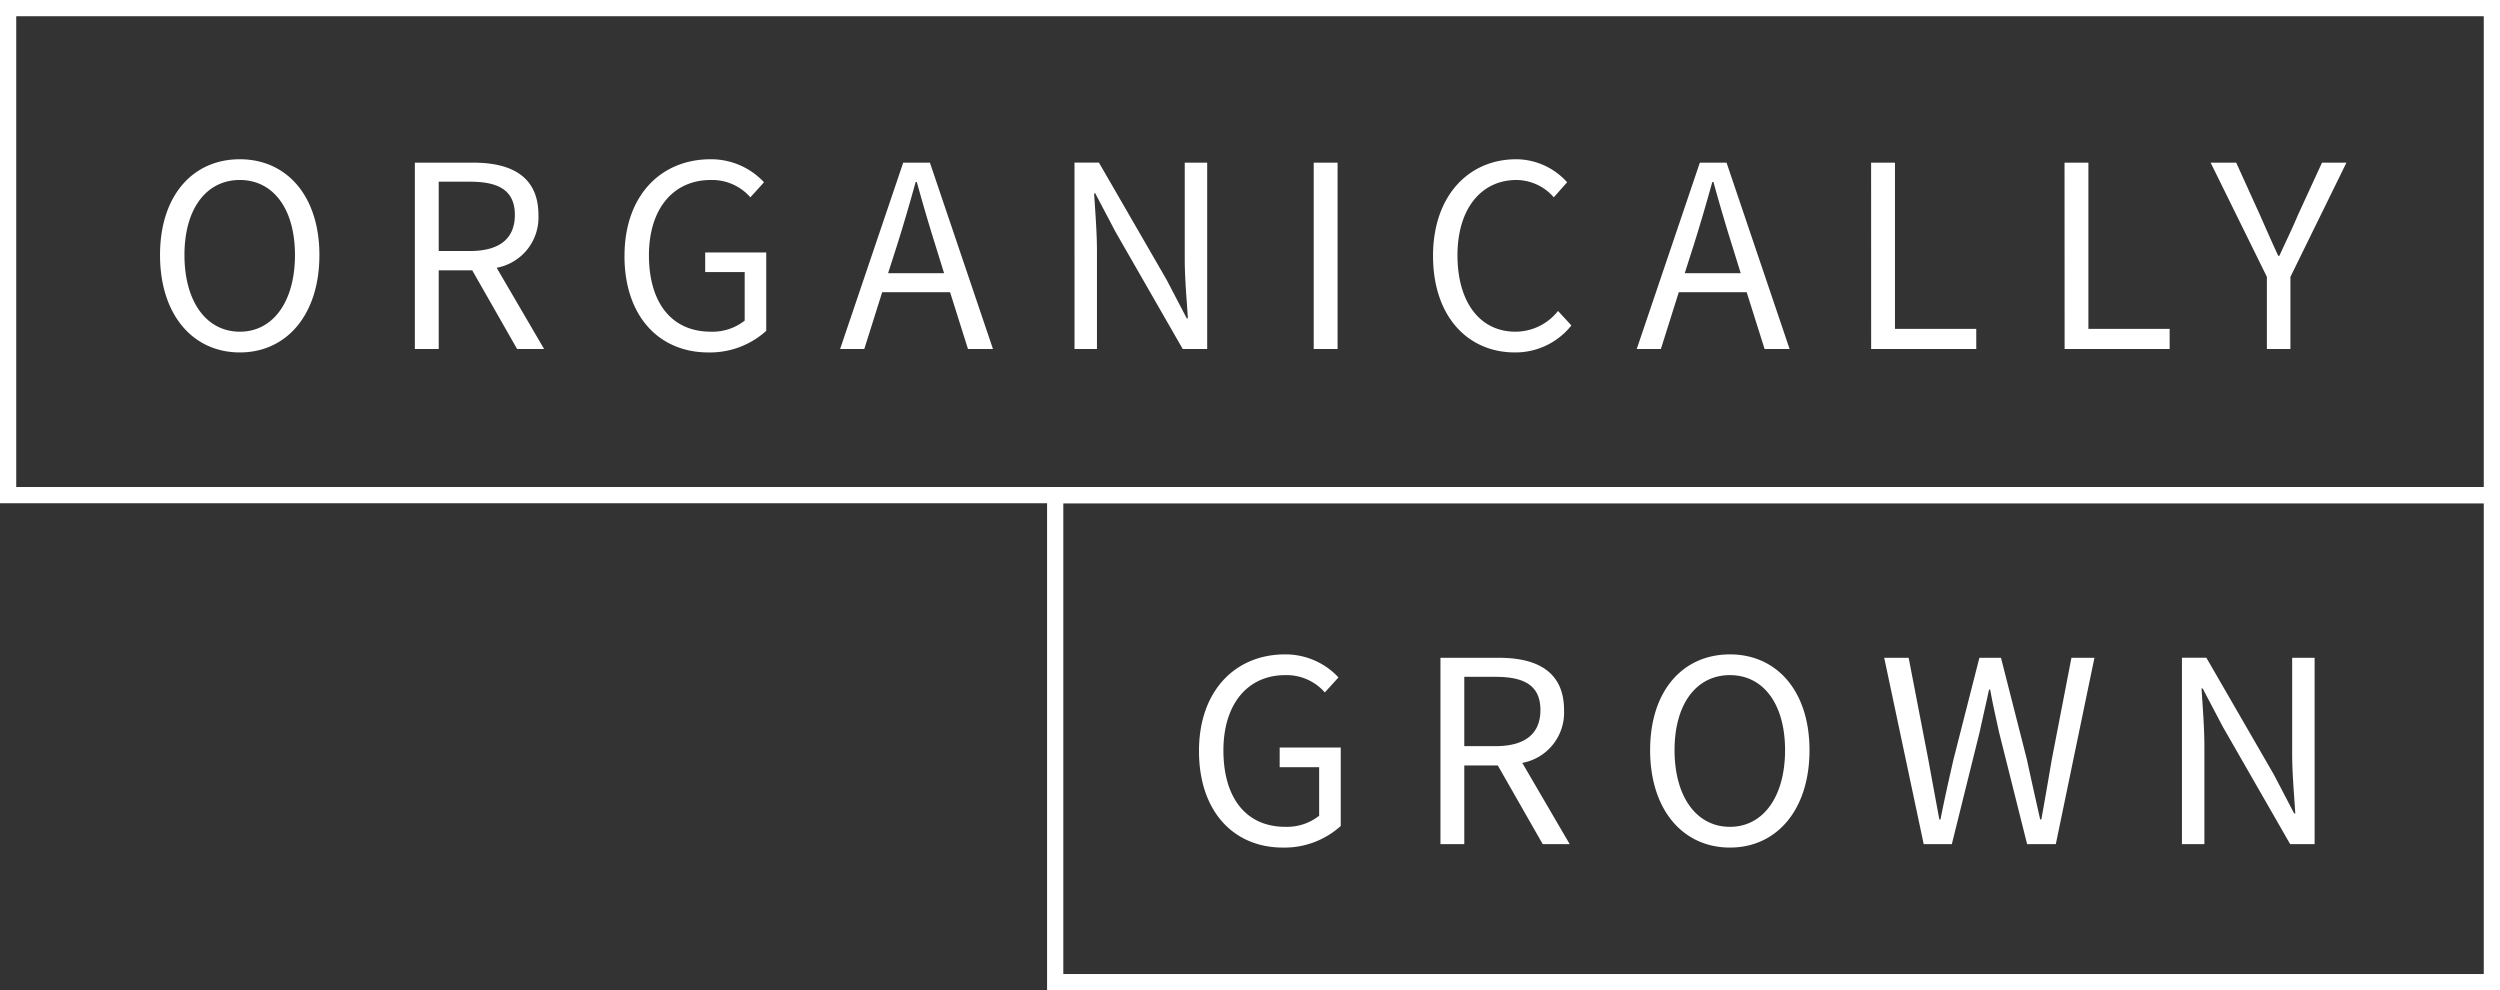 <svg xmlns="http://www.w3.org/2000/svg" width="308" height="122" viewBox="0 0 308 122">
  <rect x="0" y="0" width="308" height="122" fill="#333333" stroke="none"/>
  <g id="Group_548" data-name="Group 548" transform="translate(-622 -2252)">
    <path id="Path_948" data-name="Path 948" d="M11.55,34.42c5.74,0,9.8-4.62,9.8-12,0-7.315-4.06-11.8-9.8-11.8-5.775,0-9.835,4.445-9.835,11.8C1.715,29.8,5.775,34.42,11.55,34.42Zm0-2.555c-4.13,0-6.825-3.71-6.825-9.45,0-5.7,2.695-9.24,6.825-9.24,4.095,0,6.79,3.535,6.79,9.24C18.34,28.155,15.645,31.865,11.55,31.865Zm24.5-18.48H39.9c3.57,0,5.53,1.085,5.53,4.095,0,2.975-1.96,4.445-5.53,4.445H36.05ZM49.035,34,43.19,23.99a6.3,6.3,0,0,0,5.145-6.51c0-4.76-3.36-6.44-8.015-6.44H33.11V34h2.94V24.305h4.13L45.71,34Zm9.9-11.48c0,7.49,4.305,11.9,10.325,11.9a10.318,10.318,0,0,0,7.14-2.66V22.1H68.88v2.415h4.865V30.5a6.394,6.394,0,0,1-4.165,1.365c-4.9,0-7.63-3.64-7.63-9.415,0-5.7,2.975-9.275,7.63-9.275a6.25,6.25,0,0,1,4.865,2.135l1.68-1.855a8.924,8.924,0,0,0-6.58-2.835C63.385,10.62,58.94,15.135,58.94,22.52Zm32.48,2.135,1.12-3.5c.805-2.555,1.54-5.075,2.275-7.735h.14c.735,2.66,1.47,5.18,2.275,7.735l1.085,3.5ZM101.255,34h3.08l-7.77-22.96h-3.29L85.5,34H88.48l2.205-7H99.05Zm13.125,0h2.765V21.995c0-2.415-.21-4.865-.35-7.175h.14l2.485,4.725L127.715,34h3.01V11.04H127.96V22.9c0,2.415.245,5.005.385,7.315h-.14l-2.485-4.76-8.33-14.42h-3.01Zm29.47,0h2.94V11.04h-2.94Zm14.7-11.48c0,7.49,4.305,11.9,10.08,11.9a8.8,8.8,0,0,0,6.965-3.325L173.95,29.31a6.7,6.7,0,0,1-5.25,2.555c-4.375,0-7.14-3.64-7.14-9.415,0-5.7,2.9-9.275,7.28-9.275a6.134,6.134,0,0,1,4.585,2.135l1.645-1.855a8.479,8.479,0,0,0-6.265-2.835C162.925,10.62,158.55,15.135,158.55,22.52Zm31.01,2.135,1.12-3.5c.8-2.555,1.54-5.075,2.275-7.735h.14c.735,2.66,1.47,5.18,2.275,7.735l1.085,3.5ZM199.4,34h3.08l-7.77-22.96h-3.29L183.645,34h2.975l2.205-7h8.365Zm13.125,0h12.95V31.515H215.46V11.04h-2.94Zm23.835,0H249.3V31.515h-10.01V11.04h-2.94Zm24.92,0h2.9V25.11l6.9-14.07h-3.01l-2.975,6.475c-.7,1.68-1.505,3.29-2.275,5h-.14c-.8-1.715-1.5-3.325-2.24-5l-2.94-6.475h-3.15l6.93,14.07Z" transform="translate(640 2261)" fill="#fff"/>
    <path id="Path_947" data-name="Path 947" d="M1.715,22.52c0,7.49,4.305,11.9,10.325,11.9a10.318,10.318,0,0,0,7.14-2.66V22.1H11.655v2.415H16.52V30.5a6.394,6.394,0,0,1-4.165,1.365c-4.9,0-7.63-3.64-7.63-9.415,0-5.7,2.975-9.275,7.63-9.275A6.25,6.25,0,0,1,17.22,15.31l1.68-1.855a8.924,8.924,0,0,0-6.58-2.835C6.16,10.62,1.715,15.135,1.715,22.52ZM34.4,13.385h3.85c3.57,0,5.53,1.085,5.53,4.095,0,2.975-1.96,4.445-5.53,4.445H34.4ZM47.39,34,41.545,23.99a6.3,6.3,0,0,0,5.145-6.51c0-4.76-3.36-6.44-8.015-6.44h-7.21V34H34.4V24.305h4.13L44.065,34Zm19.74.42c5.74,0,9.8-4.62,9.8-12,0-7.315-4.06-11.8-9.8-11.8-5.775,0-9.835,4.445-9.835,11.8C57.3,29.8,61.355,34.42,67.13,34.42Zm0-2.555c-4.13,0-6.825-3.71-6.825-9.45,0-5.7,2.695-9.24,6.825-9.24,4.095,0,6.79,3.535,6.79,9.24C73.92,28.155,71.225,31.865,67.13,31.865ZM91,34h3.465l3.43-13.825c.385-1.785.77-3.43,1.155-5.215h.14c.315,1.785.7,3.43,1.085,5.215L103.74,34h3.535l4.76-22.96H109.2l-2.415,12.5c-.42,2.45-.84,4.935-1.295,7.42h-.14c-.56-2.485-1.12-5-1.645-7.42l-3.185-12.5H97.86l-3.185,12.5c-.56,2.45-1.12,4.935-1.61,7.42h-.14c-.455-2.485-.91-4.935-1.365-7.42l-2.415-12.5h-3.01Zm31.815,0h2.765V21.995c0-2.415-.21-4.865-.35-7.175h.14l2.485,4.725L136.15,34h3.01V11.04h-2.765V22.9c0,2.415.245,5.005.385,7.315h-.14l-2.485-4.76-8.33-14.42h-3.01Z" transform="translate(768 2322)" fill="#fff"/>
    <g id="Path_950" data-name="Path 950" transform="translate(622 2252)" fill="none">
      <path d="M0,0H308V62H0Z" stroke="none"/>
      <path d="M 2 2 L 2 60 L 306 60 L 306 2 L 2 2 M 0 0 L 308 0 L 308 62 L 0 62 L 0 0 Z" stroke="none" fill="#fff"/>
    </g>
    <g id="Path_949" data-name="Path 949" transform="translate(751 2312)" fill="none">
      <path d="M0,0H179V62H0Z" stroke="none"/>
      <path d="M 2 2 L 2 60 L 177 60 L 177 2 L 2 2 M 0 0 L 179 0 L 179 62 L 0 62 L 0 0 Z" stroke="none" fill="#fff"/>
    </g>
  </g>
</svg>
